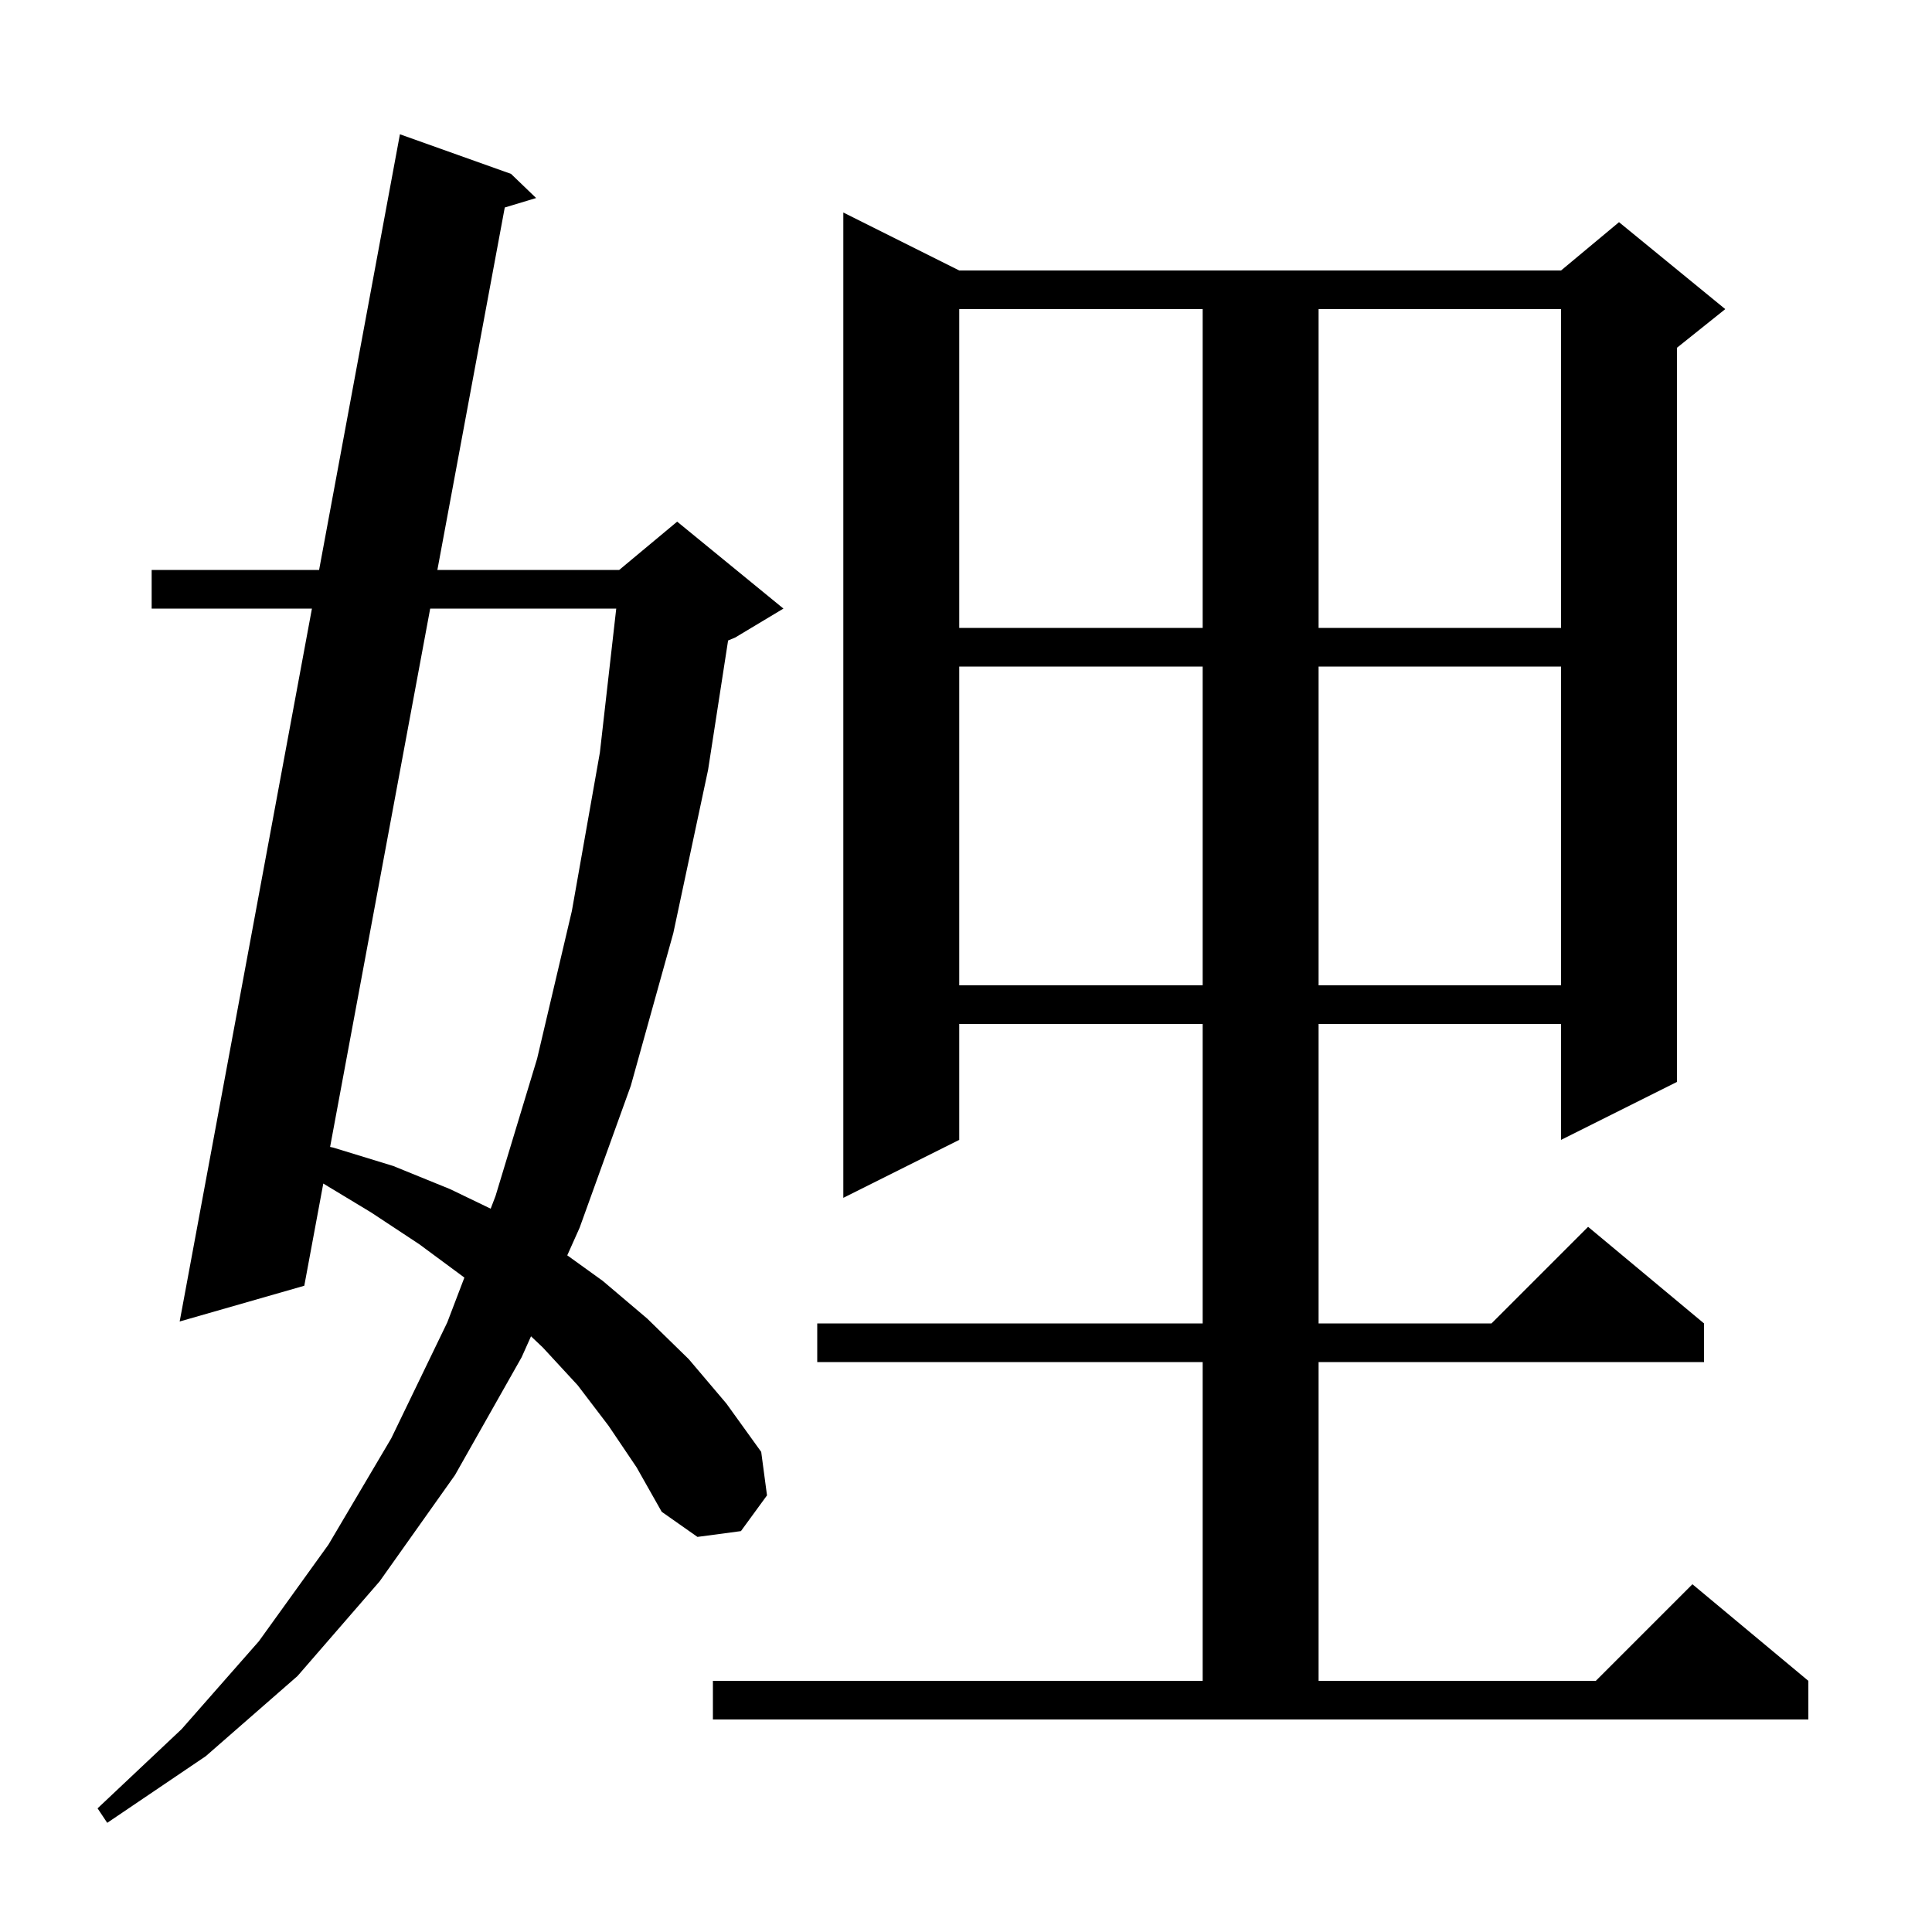 <svg xmlns="http://www.w3.org/2000/svg" xmlns:xlink="http://www.w3.org/1999/xlink" version="1.1" baseProfile="full" viewBox="0 0 200 200" width="200" height="200">
<g fill="black">
<path d="M 63.0 147.6 L 59.8 143.4 L 56.2 139.5 L 54.97 138.333 L 54.0 140.5 L 47.1 152.7 L 39.3 163.7 L 30.8 173.5 L 21.3 181.8 L 11.1 188.7 L 10.1 187.2 L 18.8 179.0 L 26.8 169.9 L 34.0 159.9 L 40.5 148.9 L 46.3 136.9 L 48.071 132.26 L 48.0 132.2 L 43.4 128.8 L 38.4 125.5 L 33.467 122.521 L 31.5 133.1 L 18.6 136.8 L 32.291 63.0 L 15.7 63.0 L 15.7 59.0 L 33.033 59.0 L 41.4 13.9 L 52.9 18.0 L 55.5 20.5 L 52.253 21.48 L 45.277 59.0 L 64.1 59.0 L 70.1 54.0 L 81.1 63.0 L 76.1 66.0 L 75.372 66.303 L 73.3 79.7 L 69.7 96.6 L 65.3 112.4 L 60.0 127.1 L 58.723 129.952 L 62.4 132.6 L 67.0 136.5 L 71.3 140.7 L 75.2 145.3 L 78.8 150.3 L 79.4 154.8 L 76.7 158.5 L 72.2 159.1 L 68.5 156.5 L 65.9 151.9 Z M 73.8 174.0 L 124.5 174.0 L 124.5 141.0 L 84.6 141.0 L 84.6 137.0 L 124.5 137.0 L 124.5 106.0 L 99.3 106.0 L 99.3 118.0 L 87.3 124.0 L 87.3 22.0 L 99.3 28.0 L 161.6 28.0 L 167.6 23.0 L 178.6 32.0 L 173.6 36.0 L 173.6 112.0 L 161.6 118.0 L 161.6 106.0 L 136.5 106.0 L 136.5 137.0 L 154.4 137.0 L 164.4 127.0 L 176.4 137.0 L 176.4 141.0 L 136.5 141.0 L 136.5 174.0 L 165.2 174.0 L 175.2 164.0 L 187.2 174.0 L 187.2 178.0 L 73.8 178.0 Z M 44.533 63.0 L 34.172 118.729 L 34.5 118.8 L 40.7 120.7 L 46.6 123.1 L 50.795 125.123 L 51.3 123.8 L 55.6 109.6 L 59.2 94.3 L 62.1 77.9 L 63.793 63.0 Z M 99.3 69.0 L 99.3 102.0 L 124.5 102.0 L 124.5 69.0 Z M 136.5 69.0 L 136.5 102.0 L 161.6 102.0 L 161.6 69.0 Z M 99.3 32.0 L 99.3 65.0 L 124.5 65.0 L 124.5 32.0 Z M 136.5 32.0 L 136.5 65.0 L 161.6 65.0 L 161.6 32.0 Z " />
</g>
</svg>
